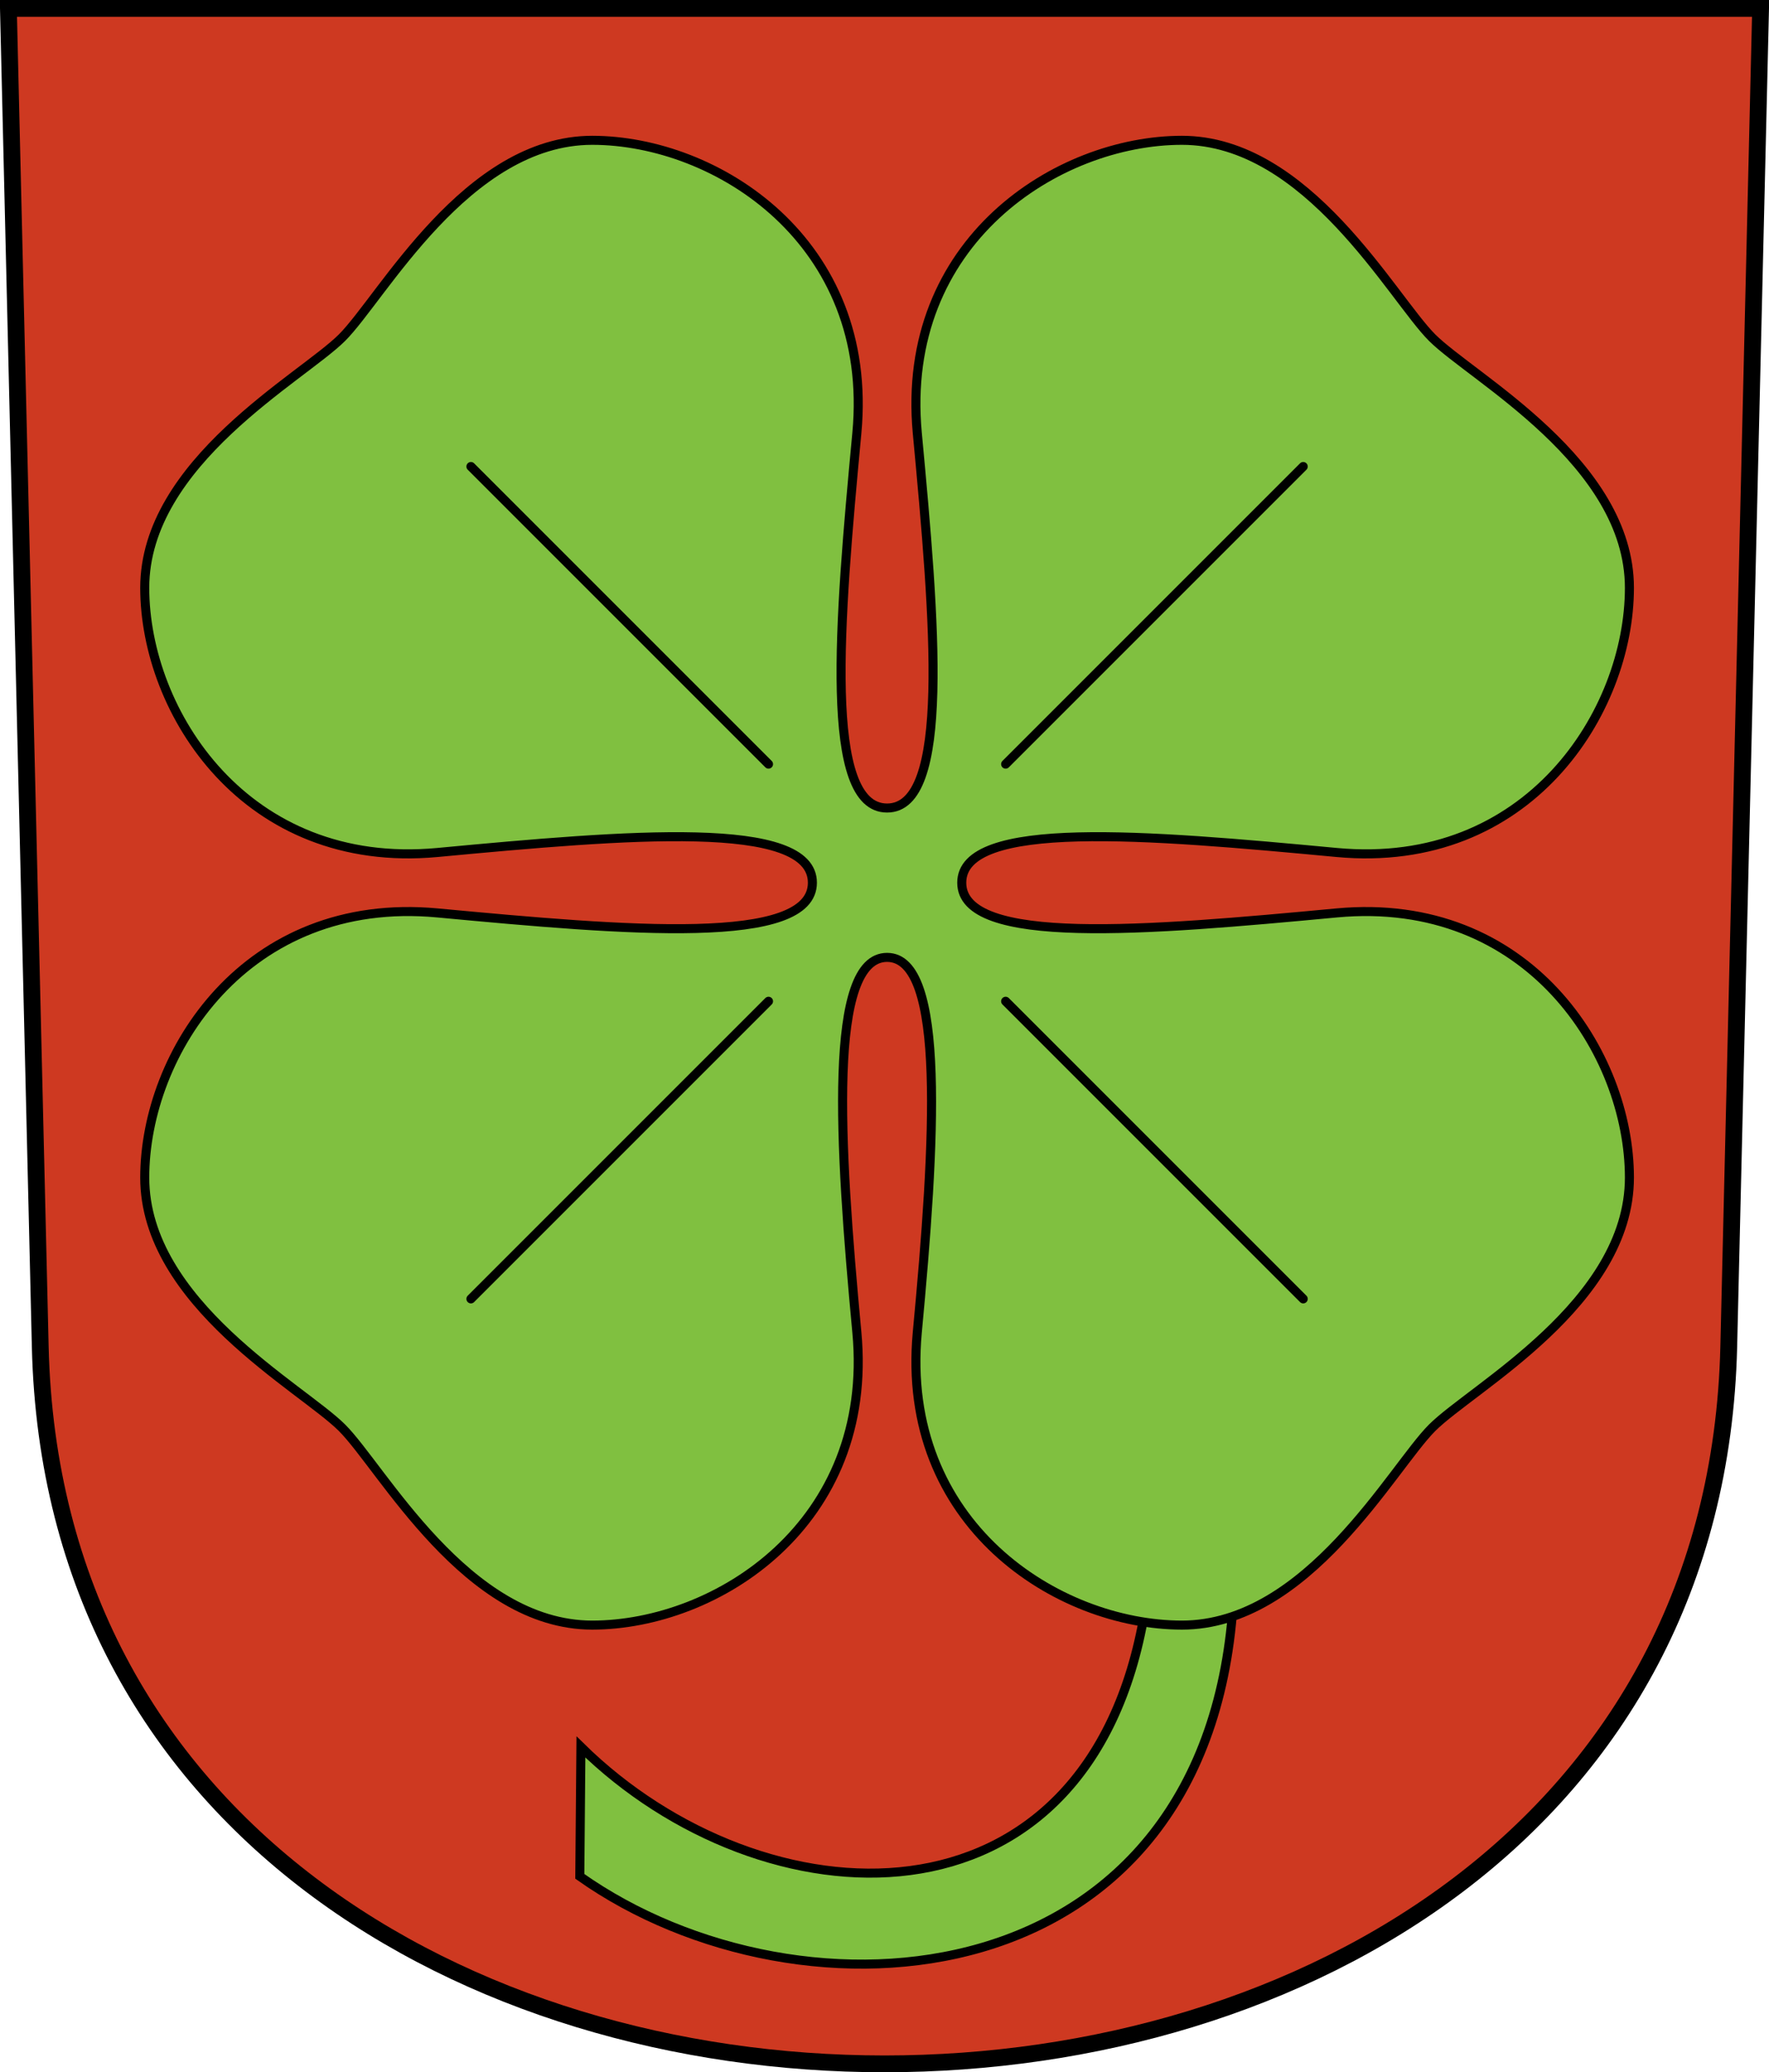 <?xml version="1.0" encoding="UTF-8" standalone="no"?>
<!-- Created with Inkscape (http://www.inkscape.org/) -->
<svg
   xmlns:svg="http://www.w3.org/2000/svg"
   xmlns="http://www.w3.org/2000/svg"
   version="1.0"
   width="195.866"
   height="229.426"
   id="svg2780">
  <defs
     id="defs2782" />
  <g
     transform="translate(-25.761,-811.982)"
     id="layer1">
    <path
       d="M 26.691,812.912 L 30.218,961.095 C 32.738,1066.94 214.65,1066.94 217.17,961.095 L 220.697,812.912 L 26.691,812.912 z "
       style="fill:#ce3921;fill-opacity:1;fill-rule:evenodd;stroke:#000000;stroke-width:1.859;stroke-linecap:butt;stroke-miterlimit:4;stroke-dashoffset:0;stroke-opacity:1"
       id="path3282" />
    <path
       d="M 152.503,186.108 C 146.356,222.78 110.183,220.828 90.081,201.06 L 89.957,215.388 C 114.53,232.767 159.95,229.363 162.346,184.364"
       transform="translate(0,804.331)"
       style="opacity:1;color:#000000;fill:#80c040;fill-opacity:1;fill-rule:evenodd;stroke:#000000;stroke-width:1px;stroke-linecap:butt;stroke-linejoin:miter;marker:none;marker-start:none;marker-mid:none;marker-end:none;stroke-miterlimit:4;stroke-dasharray:none;stroke-dashoffset:0;stroke-opacity:1;visibility:visible;display:inline;overflow:visible;enable-background:accumulate"
       id="path5128" />
    <path
       d="M 123.979,917.977 C 117.415,917.977 118.658,938.445 120.634,959.495 C 122.609,980.72 105.089,991.894 91.336,991.903 C 77.407,991.903 68.065,974.49 63.632,970.057 C 59.198,965.623 41.786,956.281 41.786,942.352 C 41.794,928.599 52.968,911.079 74.194,913.055 C 95.243,915.03 115.711,916.785 115.711,909.709 C 115.711,902.634 95.243,904.388 74.194,906.364 C 52.968,908.339 41.794,890.819 41.786,877.067 C 41.786,863.138 59.198,853.795 63.632,849.362 C 68.065,844.929 77.407,827.516 91.336,827.516 C 105.089,827.524 122.609,838.698 120.634,859.924 C 118.658,880.973 116.904,901.442 123.979,901.442 C 131.054,901.442 129.3,880.973 127.325,859.924 C 125.349,838.698 142.869,827.524 156.622,827.516 C 170.551,827.516 179.893,844.929 184.326,849.362 C 188.76,853.795 206.173,863.138 206.173,877.067 C 206.164,890.819 194.99,908.339 173.764,906.364 C 152.715,904.388 132.247,902.634 132.247,909.709 C 132.247,916.785 152.715,915.03 173.764,913.055 C 194.99,911.079 206.164,928.599 206.173,942.352 C 206.173,956.281 188.76,965.623 184.326,970.057 C 179.893,974.49 170.551,991.903 156.622,991.903 C 142.869,991.894 125.349,980.72 127.325,959.495 C 129.3,938.445 130.543,917.977 123.979,917.977 z "
       style="fill:#80c040;fill-opacity:1;fill-rule:evenodd;stroke:#000000;stroke-width:1px;stroke-linecap:butt;stroke-linejoin:miter;stroke-opacity:1"
       id="path4130" />
    <path
       d="M 77.902,863.632 L 110.852,896.582 M 137.106,922.836 L 170.056,955.786 M 77.902,955.786 L 110.852,922.836 M 137.106,896.582 L 170.056,863.632"
       style="fill:none;fill-opacity:0.75;fill-rule:evenodd;stroke:#000000;stroke-width:1px;stroke-linecap:round;stroke-linejoin:miter;stroke-opacity:1"
       id="path4147" />
  </g>
</svg>
